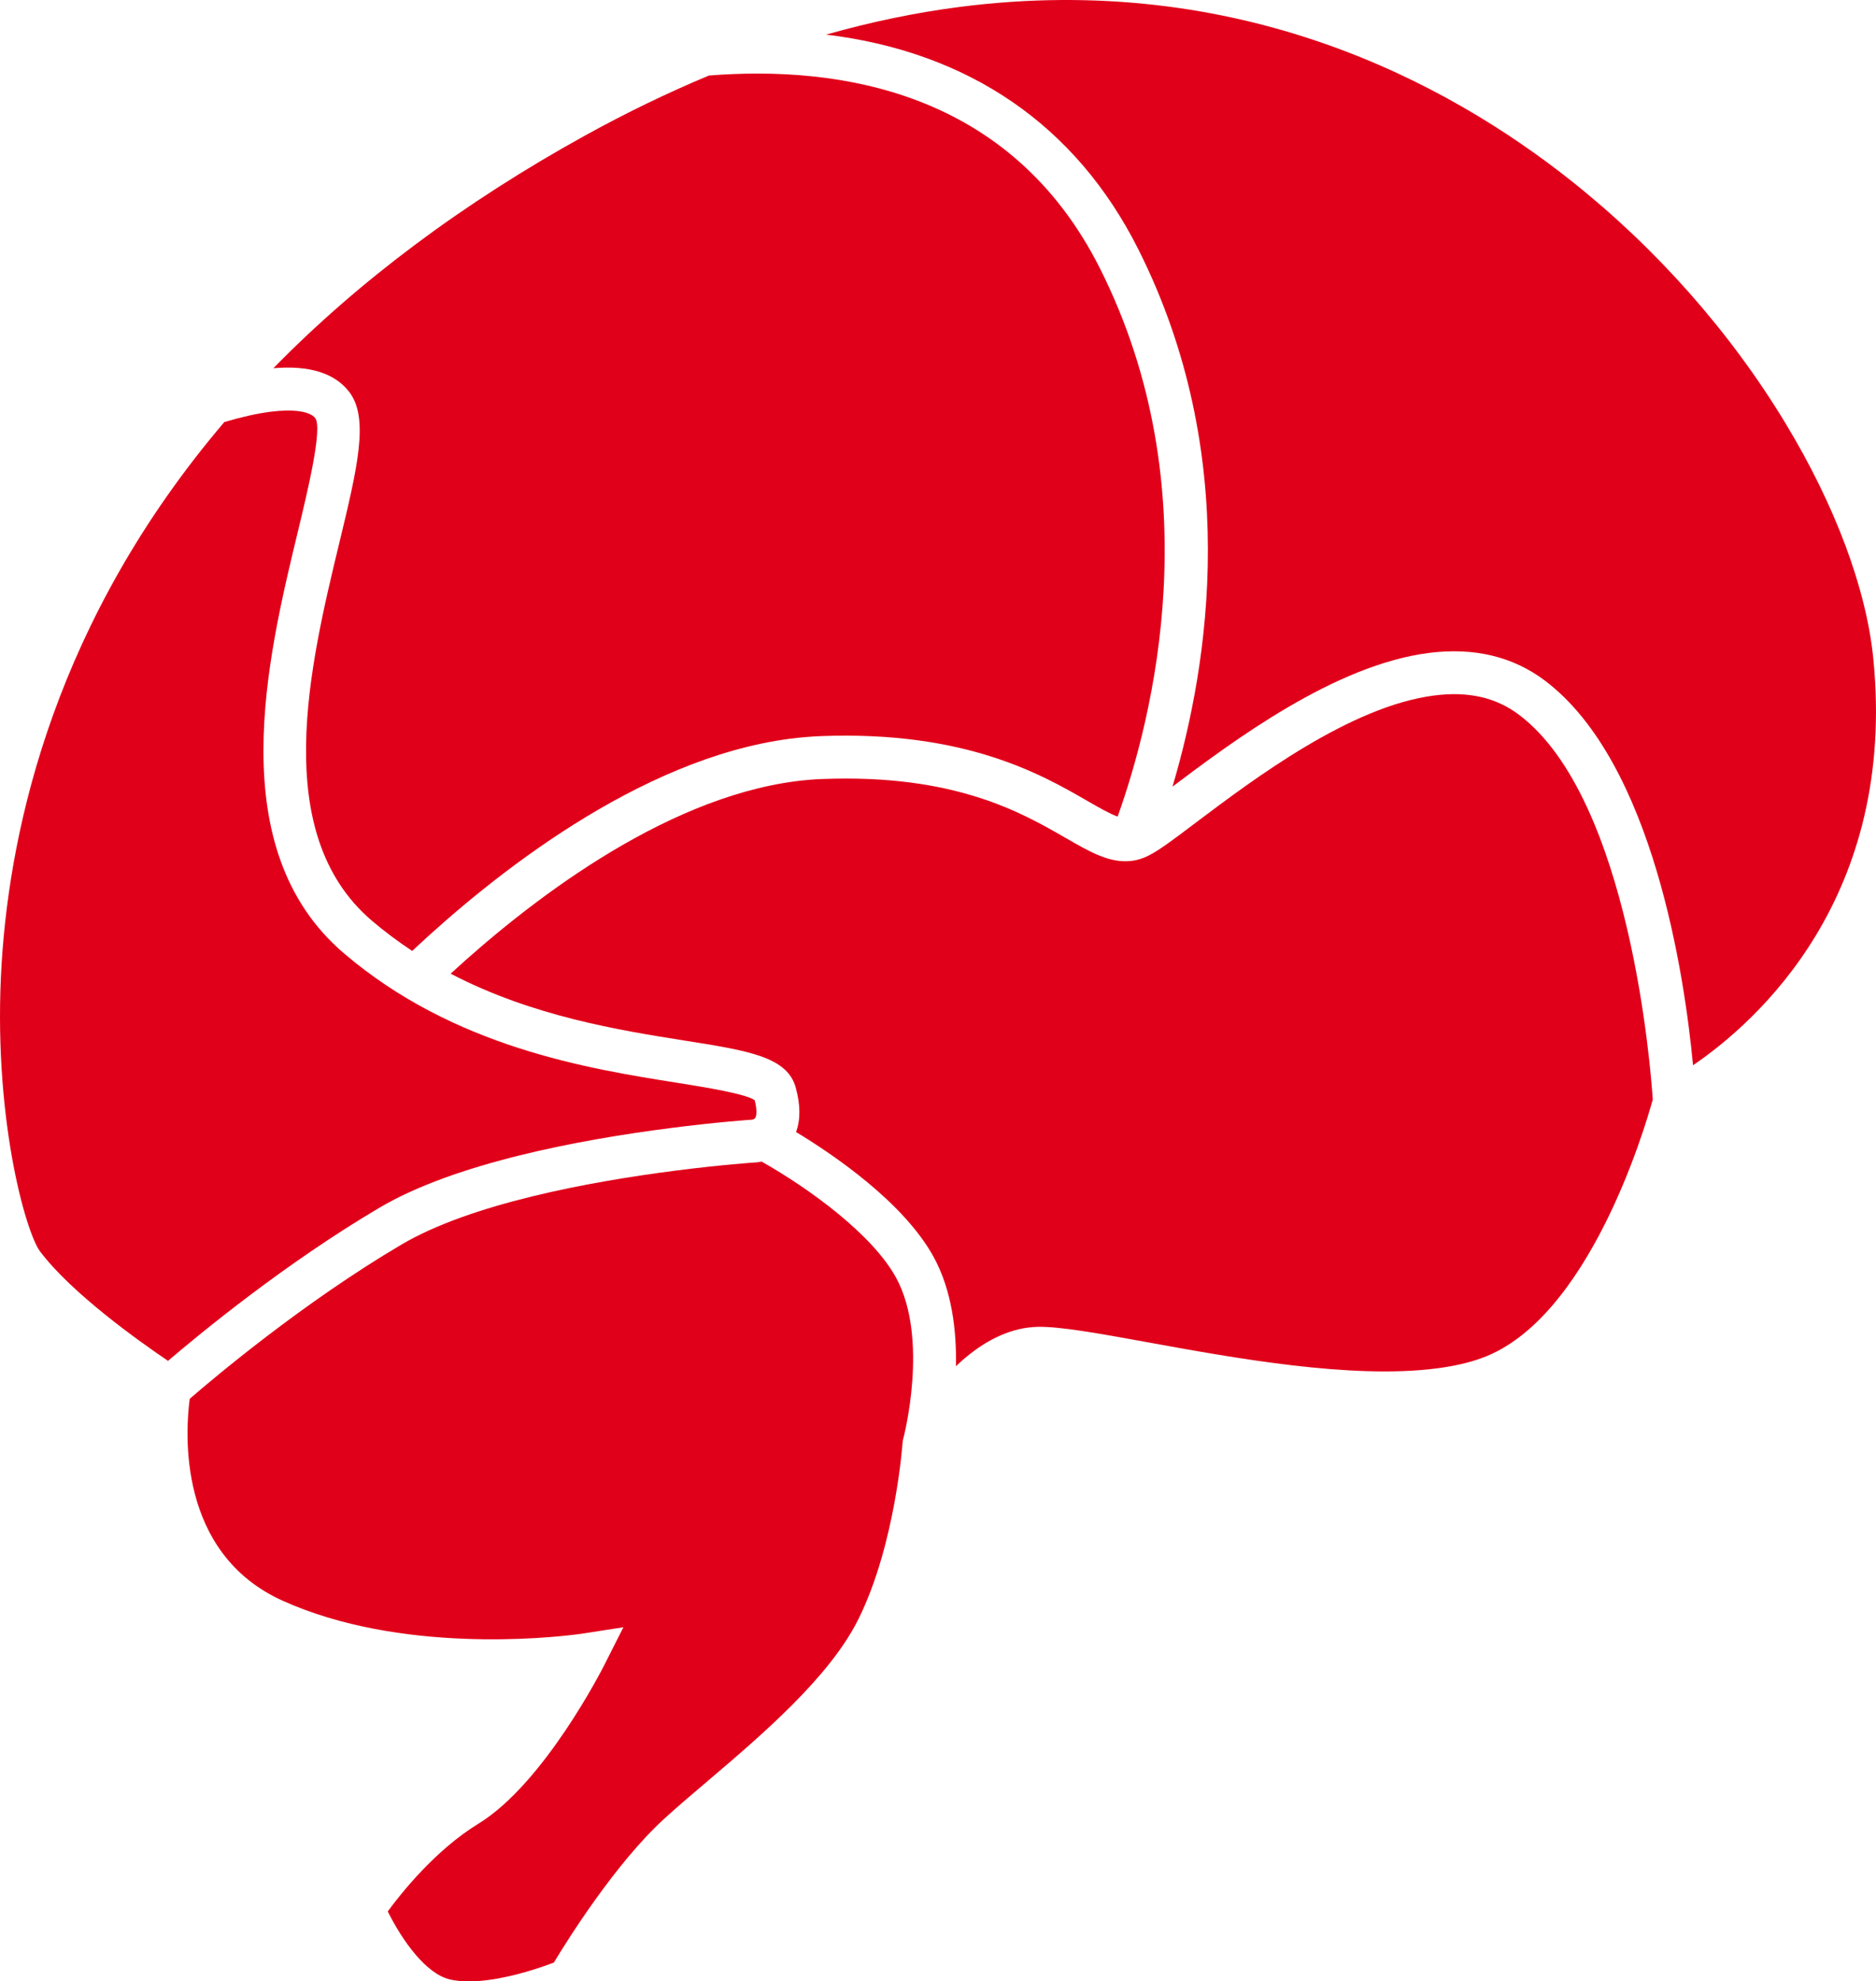 <?xml version="1.0" encoding="utf-8"?>
<!-- Generator: Adobe Illustrator 14.0.0, SVG Export Plug-In . SVG Version: 6.00 Build 43363)  -->
<!DOCTYPE svg PUBLIC "-//W3C//DTD SVG 1.1//EN" "http://www.w3.org/Graphics/SVG/1.1/DTD/svg11.dtd">
<svg version="1.1" id="Ebene_1" xmlns="http://www.w3.org/2000/svg" xmlns:xlink="http://www.w3.org/1999/xlink" x="0px" y="0px"
	 width="103.155px" height="108.911px" viewBox="0 0 103.155 108.911" enable-background="new 0 0 103.155 108.911"
	 xml:space="preserve">
<g>
	<path fill="#E1001A" d="M63.069,73.775c-2.676-0.486-4.795-0.869-6.021-0.842c-0.172,0.006-0.346,0.02-0.514,0.041
		c-1.335,0.17-2.687,0.897-3.971,2.123c0.041-1.924-0.211-4.16-1.231-6.016c-1.655-3.006-5.525-5.627-7.56-6.857
		c0.25-0.674,0.244-1.496-0.019-2.448c-0.467-1.686-2.598-2.024-6.131-2.581c-3.544-0.564-8.327-1.321-12.843-3.674
		c4.117-3.784,11.547-9.623,18.996-10.581c0.51-0.064,1.008-0.106,1.473-0.121c7.251-0.273,10.911,1.837,13.332,3.232
		c1.381,0.796,2.459,1.419,3.661,1.268c0.325-0.043,0.643-0.146,0.937-0.3c0.586-0.296,1.432-0.935,2.602-1.82
		c3.174-2.389,8.473-6.377,13.077-6.969c1.878-0.244,3.407,0.107,4.68,1.068c6.121,4.634,7.245,19.63,7.343,21.139
		c-0.443,1.606-3.54,12.109-9.42,14.217c-0.697,0.255-1.531,0.444-2.467,0.564C74.306,75.825,67.81,74.639,63.069,73.775"/>
	<path fill="#E1001A" d="M49.669,79.077l-0.016,0.058l-0.02,0.12c-0.008,0.11-0.398,5.645-2.429,9.738
		c-1.586,3.206-5.351,6.406-8.378,8.979c-0.76,0.646-1.624,1.376-2.313,2.01c-2.691,2.461-5.328,6.684-6.058,7.895
		c-0.64,0.244-2.141,0.771-3.625,0.961c-0.84,0.109-1.547,0.096-2.099-0.035c-1.302-0.314-2.581-2.08-3.41-3.736
		c0.759-1.037,2.641-3.389,4.98-4.819c3.616-2.214,6.806-8.488,6.942-8.752l0.499-0.991l0.537-1.059l-1.165,0.18l-1.104,0.172
		l-0.262,0.035c-1.573,0.203-9.745,1.063-16.194-1.84c-5.815-2.617-5.364-9.289-5.122-11.104c1.3-1.127,6.21-5.273,11.632-8.472
		c3.819-2.254,10.303-3.456,15.069-4.07c2.575-0.33,4.389-0.451,4.405-0.451c0.005,0,0.044,0,0.111-0.01
		c0.058-0.006,0.134-0.018,0.226-0.039c2.646,1.494,6.086,4.007,7.389,6.369C51.113,73.579,49.683,79.027,49.669,79.077z"/>
	<path fill="#E1001A" d="M2.205,68.791c-0.793-1.05-2.637-7.52-2.112-15.89C0.57,45.344,3.078,34.07,12.336,23.198
		c0.95-0.279,1.803-0.47,2.532-0.564c1.253-0.16,2.176-0.03,2.465,0.35c0.417,0.55-0.415,3.998-0.964,6.278
		c-1.671,6.921-4.195,17.382,2.534,23.133c6.061,5.178,13.457,6.351,18.348,7.126c1.435,0.229,3.793,0.605,4.248,0.959
		c0.137,0.536,0.104,0.859,0.029,0.97c-0.041,0.065-0.147,0.091-0.175,0.096c-0.039,0-1.891,0.126-4.524,0.465
		c-4.983,0.641-11.799,1.917-15.963,4.372c-5.174,3.053-9.865,6.913-11.627,8.42C7.656,73.733,3.947,71.099,2.205,68.791z"/>
	<path fill="#E1001A" d="M32.188,7.44c2.247-1.24,4.532-2.345,6.795-3.288c7.112-0.566,16.583,0.823,21.502,10.606
		c6.132,12.19,2.878,24.798,0.97,30.128c-0.442-0.157-1.032-0.498-1.689-0.876c-2.493-1.435-6.667-3.844-14.6-3.549
		c-0.568,0.022-1.132,0.071-1.688,0.14c-8.373,1.074-16.507,7.627-20.814,11.67c-0.783-0.519-1.53-1.077-2.225-1.67
		c-5.63-4.812-3.402-14.047-1.775-20.785c0.99-4.106,1.641-6.818,0.547-8.262c-0.794-1.045-2.198-1.483-4.179-1.313
		C19.722,15.444,25.487,11.137,32.188,7.44z"/>
	<path fill="#E1001A" d="M52.773,0.38C68.132-1.594,79.546,4.5,86.418,9.957c4.662,3.701,8.721,8.292,11.741,13.278
		c2.74,4.516,4.458,9.108,4.844,12.929c1.325,13.152-6.396,19.999-9.908,22.39c-0.46-4.856-2.176-16.627-8.137-21.137
		c-1.761-1.33-3.914-1.846-6.402-1.525c-5.17,0.664-10.721,4.816-14.084,7.346c2.015-6.779,3.804-18.244-1.883-29.542
		c-3.424-6.81-9.323-10.847-17.163-11.794C47.898,1.203,50.358,0.69,52.773,0.38z"/>
</g>
</svg>
